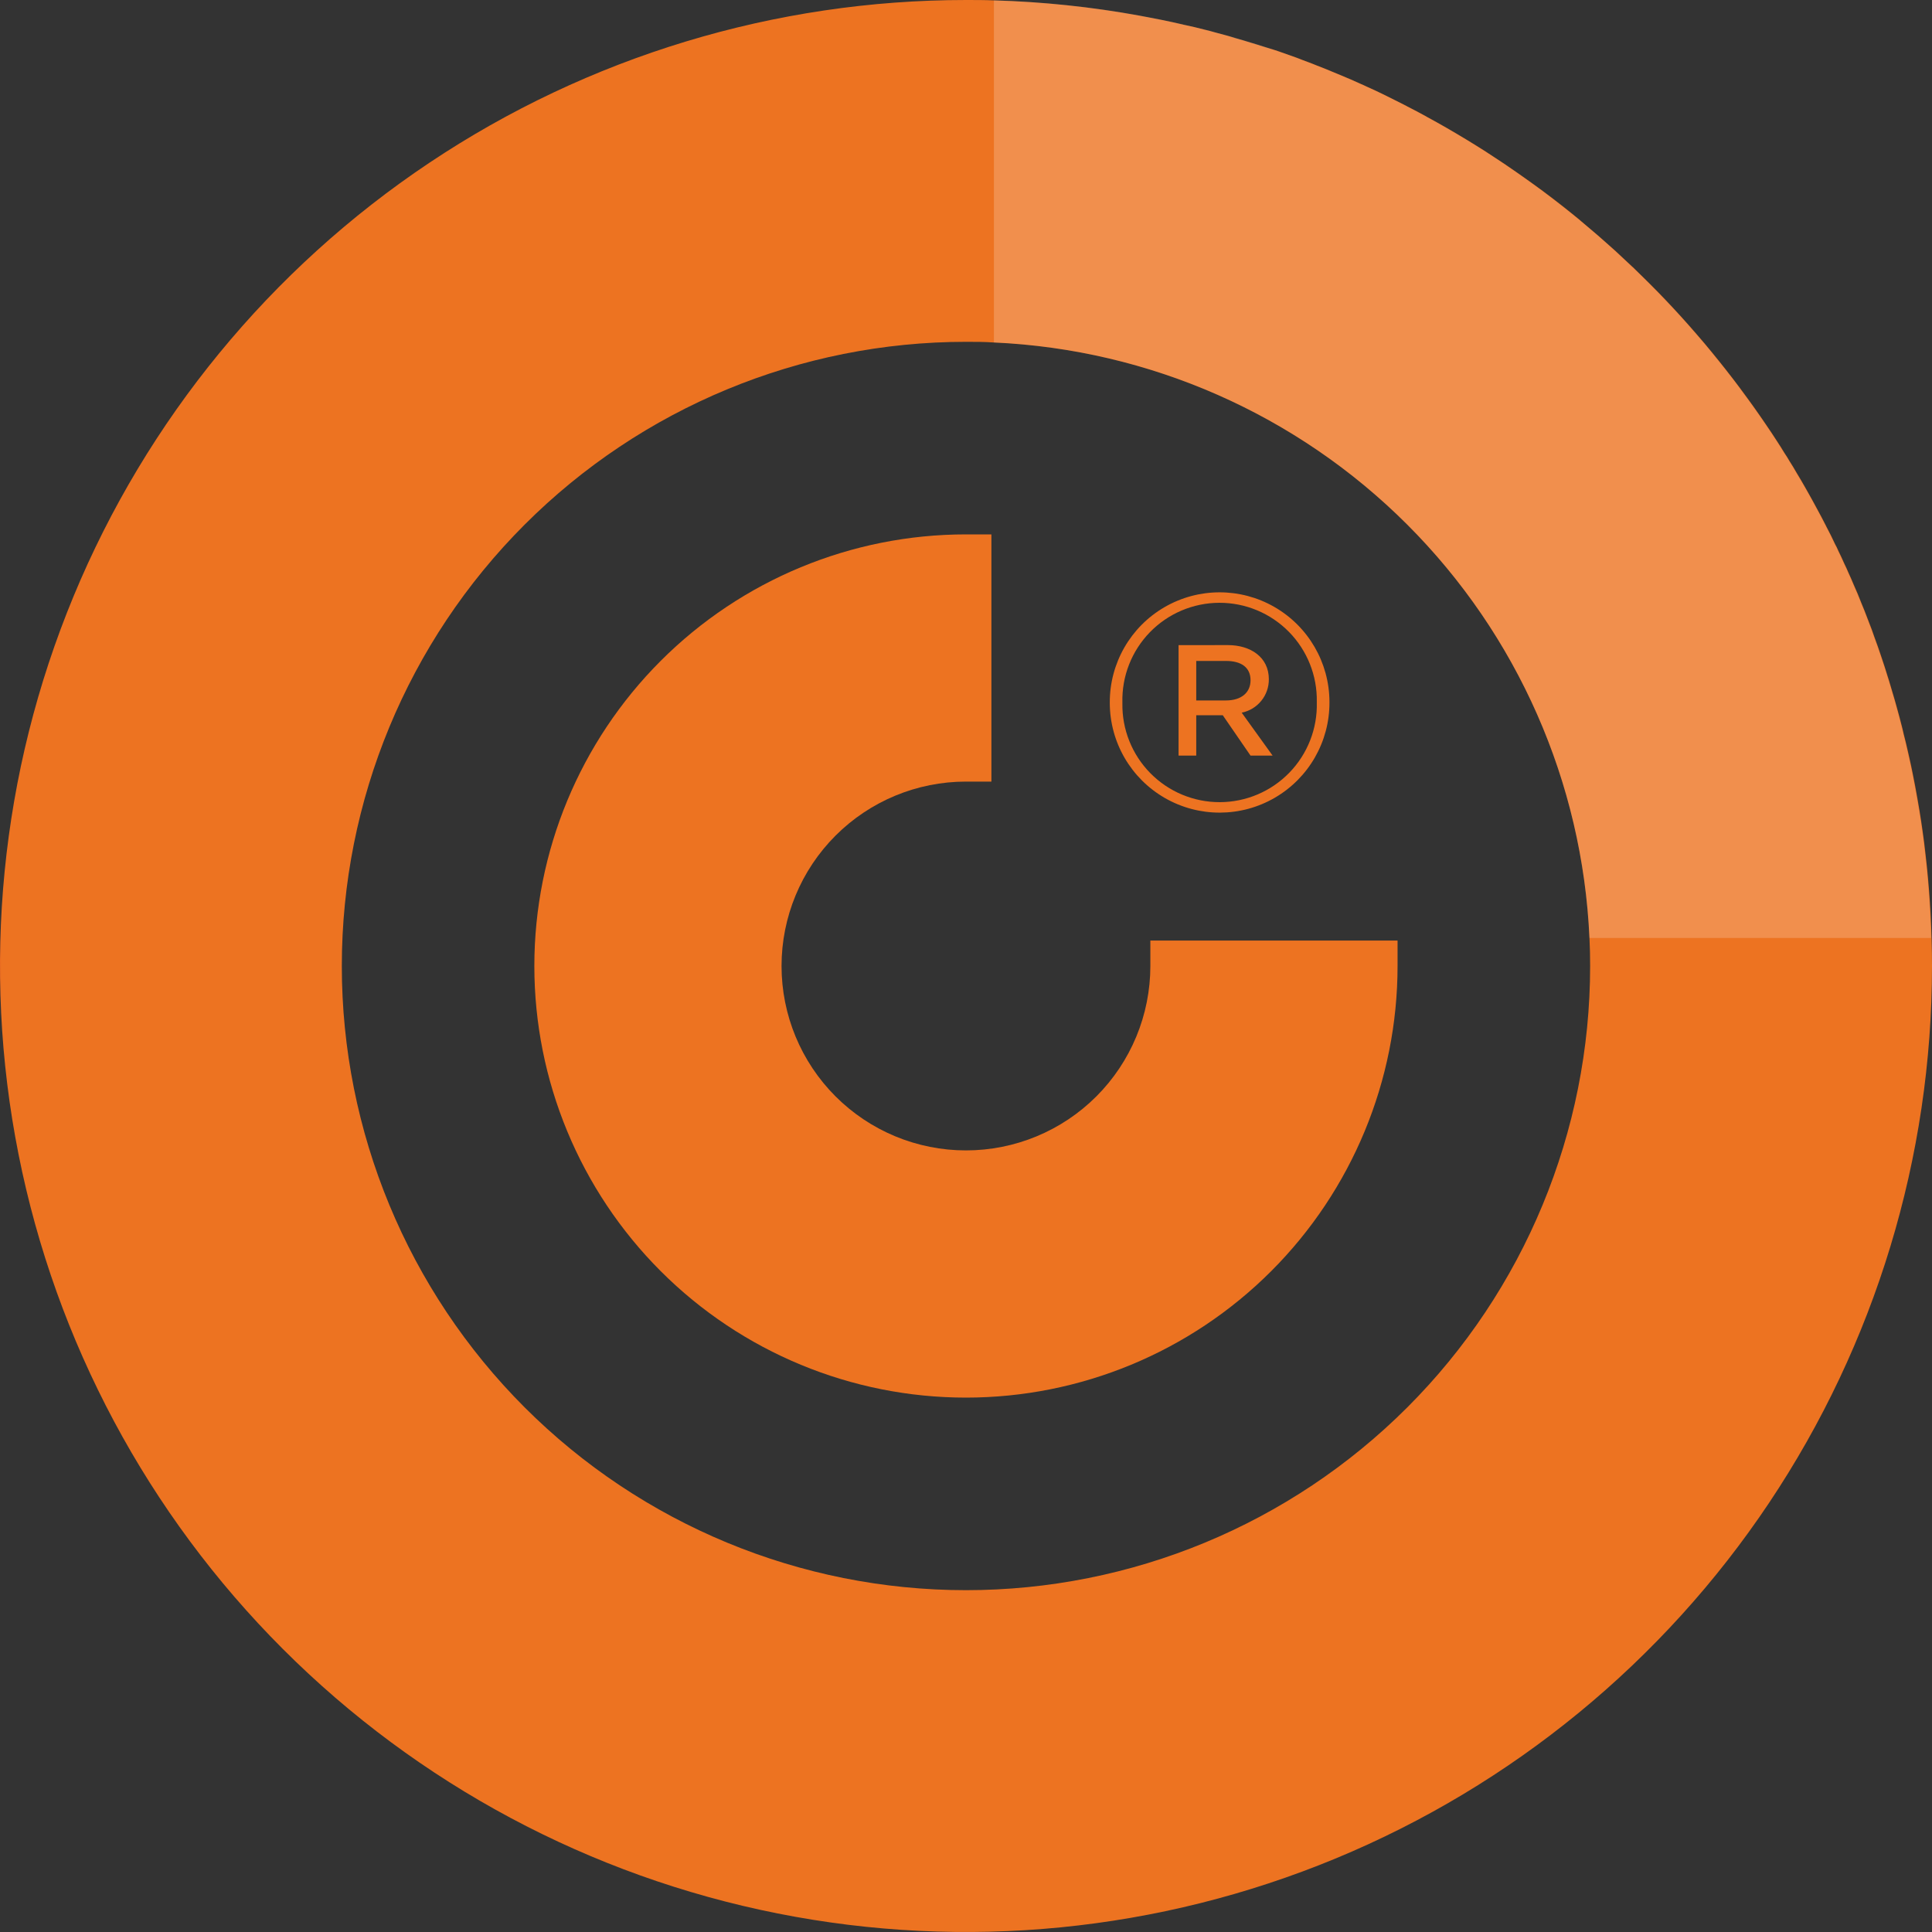 <?xml version="1.0" encoding="UTF-8"?> <svg xmlns="http://www.w3.org/2000/svg" xmlns:xlink="http://www.w3.org/1999/xlink" id="Group_49" data-name="Group 49" width="40" height="40" viewBox="0 0 40 40"><rect x="0" y="0" width="40" height="40" fill="#333333" stroke="none"/><defs><clipPath id="clip-path"><rect id="Rectangle_29" data-name="Rectangle 29" width="40" height="40" fill="none"></rect></clipPath><clipPath id="clip-path-2"><path id="Path_59" data-name="Path 59" d="M7.077,20A12.923,12.923,0,0,1,20,7.077c.193,0,.387,0,.578.014a12.921,12.921,0,0,1,12.33,12.33c.01.191.014.385.014.58A12.922,12.922,0,1,1,7.077,20M20,0A20,20,0,1,0,40,20c0-.362-.01-.719-.029-1.075-.018-.329-.043-.656-.076-.979-.017-.164-.037-.329-.056-.493-.039-.3-.083-.6-.137-.9-.031-.18-.064-.356-.1-.532-.023-.114-.046-.226-.072-.338-.012-.048-.021-.1-.033-.145-.025-.112-.052-.224-.081-.335-.01-.044-.019-.087-.031-.132-.037-.147-.075-.292-.116-.437-.027-.1-.058-.205-.089-.308-.023-.083-.048-.164-.073-.246-.008-.025-.015-.048-.023-.072-.043-.143-.089-.282-.137-.424s-.089-.263-.139-.395c-.033-.1-.07-.2-.108-.294-.01-.027-.019-.054-.031-.081-.043-.112-.085-.224-.133-.335-.048-.126-.1-.249-.155-.371-.035-.085-.072-.168-.11-.251-.025-.062-.054-.122-.083-.182-.041-.093-.083-.184-.128-.275a1.21,1.21,0,0,0-.066-.135c-.056-.122-.116-.242-.18-.362a.069.069,0,0,0-.008-.017c-.062-.12-.124-.242-.19-.36-.021-.041-.043-.081-.066-.122-.047-.087-.095-.172-.143-.257-.07-.126-.143-.249-.217-.371-.044-.077-.089-.153-.137-.226-.033-.058-.068-.114-.106-.17q-.075-.125-.157-.249c-.073-.114-.149-.228-.226-.34s-.168-.246-.255-.367-.188-.261-.284-.389-.193-.255-.292-.381-.19-.238-.286-.356-.213-.257-.325-.385c-.209-.242-.425-.48-.646-.712-.108-.114-.22-.228-.335-.342s-.22-.217-.331-.325a.057.057,0,0,0-.012-.01c-.116-.11-.234-.22-.352-.329q-.354-.319-.721-.625a.1.1,0,0,0-.015-.014q-.363-.3-.739-.58l-.025-.019c-.122-.089-.246-.18-.37-.267s-.255-.18-.385-.267a.165.165,0,0,0-.033-.023c-.124-.083-.249-.164-.373-.246a.068.068,0,0,0-.015-.01q-.2-.128-.4-.249c-.137-.083-.277-.166-.416-.246s-.273-.155-.412-.23a.137.137,0,0,0-.023-.014c-.126-.068-.251-.135-.379-.2-.023-.014-.046-.025-.07-.037q-.2-.1-.4-.2c-.122-.06-.244-.118-.367-.172-.046-.023-.095-.044-.141-.064-.126-.058-.251-.112-.377-.164s-.24-.1-.36-.149c-.052-.021-.106-.043-.159-.062-.1-.043-.211-.081-.317-.122l-.1-.039c-.124-.044-.248-.089-.373-.132l-.087-.029C26.261,1,26.135.957,26.009.919,25.98.909,25.949.9,25.92.892c-.112-.035-.224-.07-.338-.1L25.44.748,25.162.673c-.073-.021-.147-.041-.22-.058-.141-.037-.282-.072-.425-.1-.161-.039-.323-.073-.485-.106-.147-.029-.294-.058-.443-.085A20.008,20.008,0,0,0,20.578.008C20.387,0,20.193,0,20,0Z" fill="none"></path></clipPath><linearGradient id="linear-gradient" y1="1" x2="0.005" y2="1" gradientUnits="objectBoundingBox"><stop offset="0" stop-color="#f24d1f"></stop><stop offset="0.002" stop-color="#f24d1f"></stop><stop offset="1" stop-color="#ed7321"></stop></linearGradient><clipPath id="clip-path-3"><path id="Path_60" data-name="Path 60" d="M66.136,57.207a8.936,8.936,0,1,0,8.936,8.936v-.527H69.954v.527a3.818,3.818,0,1,1-3.818-3.818h.527V57.207Z" transform="translate(-57.2 -57.207)" fill="none"></path></clipPath><linearGradient id="linear-gradient-2" x1="-0.619" y1="1.619" x2="-0.608" y2="1.619" xlink:href="#linear-gradient"></linearGradient><clipPath id="clip-path-5"><rect id="Rectangle_26" data-name="Rectangle 26" width="19.412" height="19.412" fill="none"></rect></clipPath><clipPath id="clip-path-6"><path id="Path_62" data-name="Path 62" d="M120.593,64.8h.614c.314,0,.51.131.51.4,0,.249-.183.418-.51.418h-.614Zm-.366-.327v2.287h.366v-.836h.549l.575.836h.457l-.64-.889a.7.7,0,0,0,.562-.693c0-.457-.379-.706-.849-.706Zm-1.163,1.2V65.66a2.013,2.013,0,1,1,4.025-.013v.013a2.013,2.013,0,1,1-4.025.013m-.261-.013v.013a2.274,2.274,0,1,0,4.548-.013v-.013a2.274,2.274,0,1,0-4.548.013" transform="translate(-118.803 -63.373)" fill="none"></path></clipPath><linearGradient id="linear-gradient-3" x1="-5.052" y1="6.065" x2="-5.009" y2="6.065" xlink:href="#linear-gradient"></linearGradient></defs><g id="Group_48" data-name="Group 48" clip-path="url(#clip-path)"><g id="Group_38" data-name="Group 38"><g id="Group_37" data-name="Group 37" clip-path="url(#clip-path-2)"><rect id="Rectangle_24" data-name="Rectangle 24" width="40" height="40" fill="url(#linear-gradient)"></rect></g></g><g id="Group_40" data-name="Group 40" transform="translate(11.063 11.064)"><g id="Group_39" data-name="Group 39" clip-path="url(#clip-path-3)"><rect id="Rectangle_25" data-name="Rectangle 25" width="17.873" height="17.873" fill="url(#linear-gradient-2)"></rect></g></g><g id="Group_45" data-name="Group 45"><g id="Group_44" data-name="Group 44" clip-path="url(#clip-path)"><g id="Group_43" data-name="Group 43" transform="translate(20.578 0.008)" opacity="0.2"><g id="Group_42" data-name="Group 42"><g id="Group_41" data-name="Group 41" clip-path="url(#clip-path-5)"><path id="Path_61" data-name="Path 61" d="M125.812,19.452H118.73A12.92,12.92,0,0,0,106.4,7.122V.04a20.008,20.008,0,0,1,3.009.313c.149.027.3.056.443.085.162.033.325.068.485.106.143.031.284.066.425.1q.11.026.22.058l.279.075.141.041c.114.033.226.068.338.1.029.008.06.017.089.027.126.039.251.079.375.122l.087.029c.126.043.249.087.373.132l.1.039c.106.041.213.079.317.122.052.019.106.041.159.062.12.048.24.1.36.149s.251.106.377.164c.046.019.095.041.141.064.124.054.246.112.367.172s.267.13.4.2c.023.012.046.023.07.037.128.064.253.132.379.2a.144.144,0,0,1,.023.014c.139.075.277.151.412.23s.279.162.416.246.267.164.4.249a.068.068,0,0,1,.015.01c.124.081.25.162.373.246a.171.171,0,0,1,.033.023c.13.087.257.176.385.267s.248.178.369.267l.025.019q.377.284.739.58a.1.1,0,0,1,.015.014q.368.3.721.625c.118.108.236.219.352.329a.051.051,0,0,1,.012.01q.168.16.331.325c.114.114.226.228.335.342.222.232.439.47.646.712.112.128.22.255.325.385s.193.236.286.356.2.251.292.381.191.257.284.389.172.244.255.367.153.226.226.34q.081.125.157.249c.039.056.074.112.106.17.048.073.093.149.137.226.073.122.147.246.217.371.048.085.1.17.143.257.023.041.044.081.066.122.066.118.128.24.19.36a.069.069,0,0,1,.008.017c.064.12.124.24.18.362a1.247,1.247,0,0,1,.066.135c.044.091.087.182.128.275.029.06.058.12.083.182.039.083.075.166.11.251.054.122.106.246.155.371.048.11.091.222.133.335.012.027.021.054.031.081.039.1.075.2.108.294.05.132.095.263.139.395s.095.28.137.424c.008.023.015.046.023.072.025.081.05.162.073.246.031.1.062.205.089.308.041.145.079.29.116.437.012.044.021.087.031.132.029.11.056.222.081.335.012.048.021.1.033.145.025.112.048.224.072.338.035.176.068.352.1.532.052.3.1.6.137.9.019.164.039.329.056.493.033.323.058.65.075.979.008.164.015.329.019.5" transform="translate(-106.4 -0.04)" fill="#fff"></path></g></g></g></g></g><g id="Group_47" data-name="Group 47" transform="translate(22.977 12.257)"><g id="Group_46" data-name="Group 46" clip-path="url(#clip-path-6)"><rect id="Rectangle_28" data-name="Rectangle 28" width="4.548" height="4.574" fill="url(#linear-gradient-3)"></rect></g></g></g></svg> 